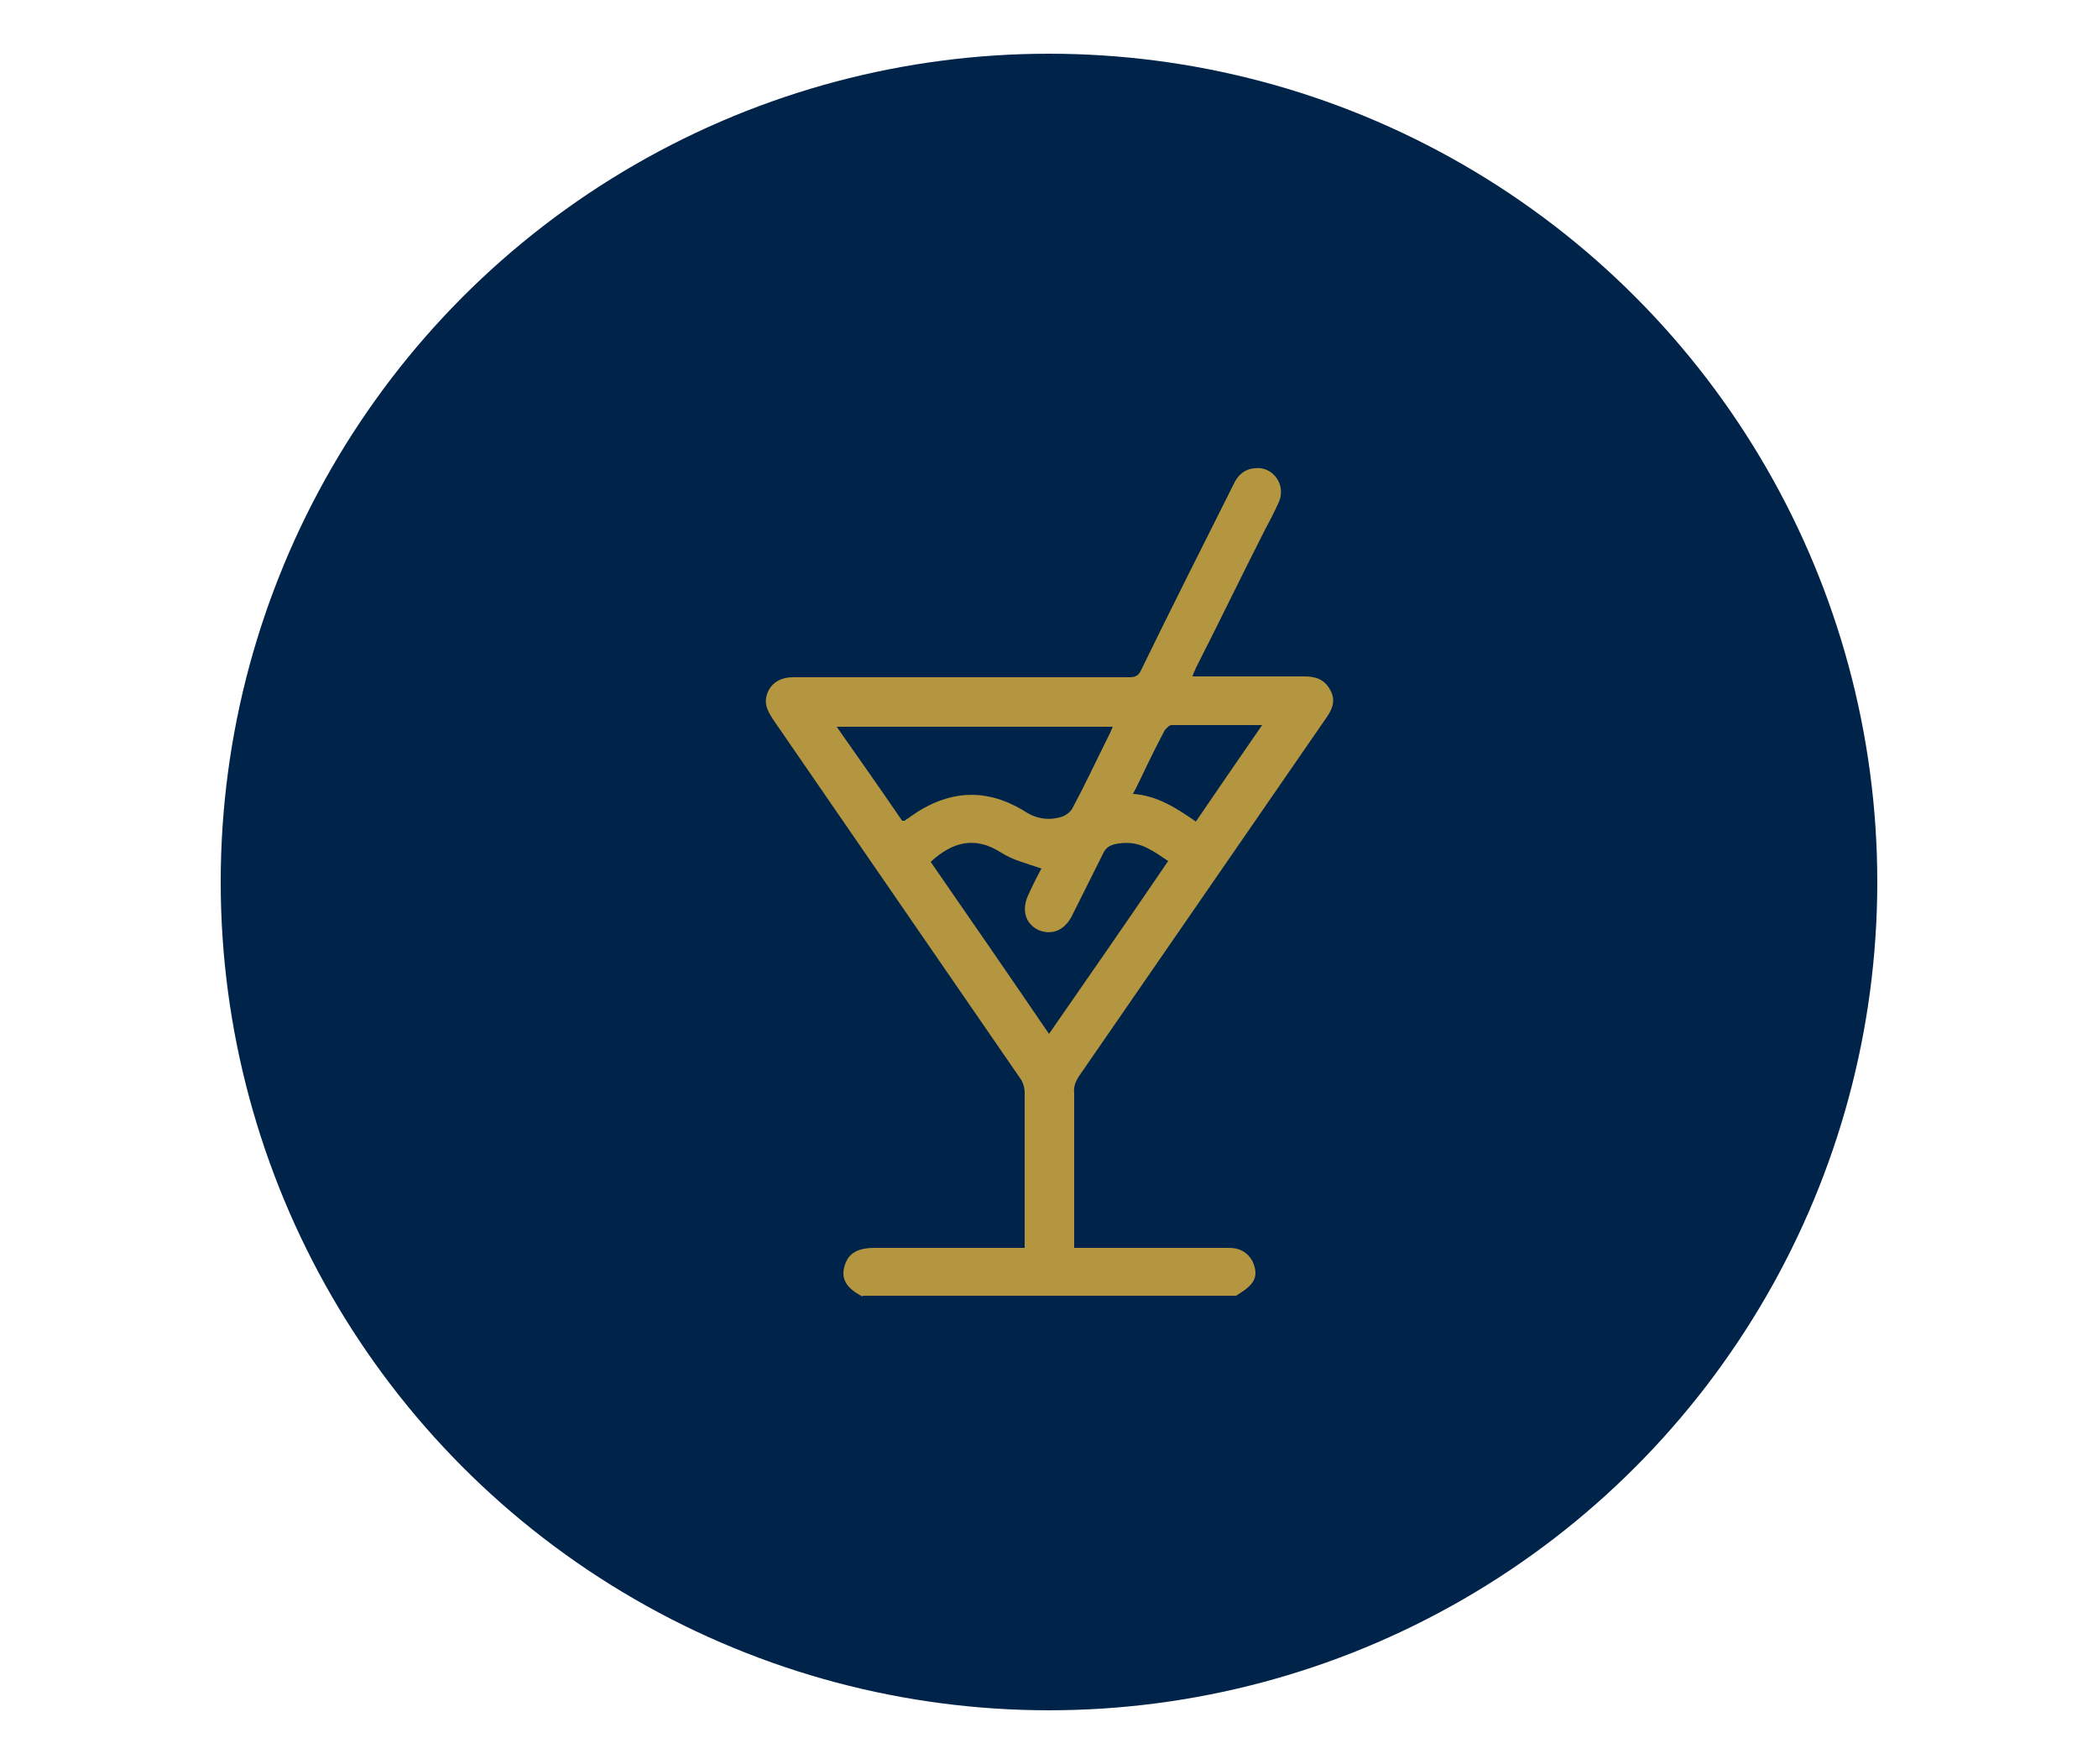 <?xml version="1.0" encoding="UTF-8"?> <svg xmlns="http://www.w3.org/2000/svg" xmlns:xlink="http://www.w3.org/1999/xlink" version="1.1" id="Layer_1" x="0px" y="0px" viewBox="0 0 250 210.2" style="enable-background:new 0 0 250 210.2;" xml:space="preserve"> <style type="text/css"> .st0{fill:#002449;} .st1{fill:#B49640;} .st2{fill-rule:evenodd;clip-rule:evenodd;fill:#B49640;} </style> <g> <circle class="st0" cx="125" cy="105.1" r="98.7"></circle> <g> <path class="st1" d="M142.5,97.9c2.6-3.8,5.2-7.6,7.9-11.5c-3.8,0-7.3,0-10.8,0c-0.3,0-0.6,0.4-0.8,0.6c-0.9,1.7-1.8,3.5-2.6,5.2 c-0.4,0.8-0.7,1.5-1.2,2.4C137.9,94.8,140.2,96.3,142.5,97.9 M107.5,97.8c0.1,0,0.2,0,0.3,0c0.2-0.2,0.5-0.3,0.7-0.5 c4.5-3.2,9.1-3.5,13.8-0.5c1.3,0.8,2.8,1,4.3,0.5c0.5-0.2,1-0.6,1.2-1c1.5-2.8,2.8-5.6,4.2-8.4c0.2-0.4,0.4-0.8,0.6-1.3H99.7 C102.3,90.3,104.9,94,107.5,97.8 M110.9,102.7c4.7,6.8,9.4,13.6,14.1,20.5c4.8-6.9,9.5-13.7,14.2-20.6c-0.9-0.6-1.6-1.1-2.4-1.5 c-1.3-0.7-2.6-0.8-4-0.5c-0.7,0.2-1.1,0.5-1.4,1.2c-1.2,2.4-2.4,4.8-3.6,7.2c-0.9,1.9-2.5,2.5-4.1,1.8c-1.6-0.8-2-2.5-1.1-4.3 c0.5-1.1,1-2.1,1.5-3c-1.7-0.6-3.4-1-4.8-1.9C116.2,99.6,113.5,100.3,110.9,102.7 M102.8,154.5c-1.8-0.9-2.6-2-2.2-3.5 c0.4-1.6,1.5-2.3,3.6-2.3c5.6,0,11.2,0,16.8,0h1.1v-1.1c0-5.8,0-11.6,0-17.4c0-0.6-0.2-1.3-0.6-1.8c-9.8-14.2-19.6-28.5-29.4-42.7 c-0.5-0.8-1-1.6-0.8-2.6c0.3-1.5,1.5-2.4,3.2-2.4c5.8,0,11.6,0,17.4,0c7.6,0,15.1,0,22.7,0c0.7,0,1.1-0.2,1.4-0.9 c3.6-7.4,7.3-14.7,11-22.1c0.5-1.1,1.3-1.8,2.5-1.9c2.1-0.3,3.8,1.9,2.9,4c-0.5,1.1-1,2.1-1.6,3.2c-2.8,5.5-5.5,11.1-8.3,16.6 c-0.1,0.3-0.3,0.6-0.4,1c0.4,0,0.8,0,1.1,0c4.1,0,8.2,0,12.2,0c1.3,0,2.4,0.3,3.1,1.6c0.7,1.2,0.3,2.3-0.5,3.4 c-9.8,14.2-19.6,28.4-29.4,42.6c-0.4,0.6-0.7,1.3-0.6,2c0,5.7,0,11.5,0,17.3v1.2c0.4,0,0.8,0,1.1,0c5.8,0,11.6,0,17.4,0 c1.2,0,2.1,0.5,2.7,1.5c0.5,1,0.6,2-0.1,2.8c-0.5,0.6-1.2,1-1.8,1.4H102.8z"></path> </g> </g> </svg> 